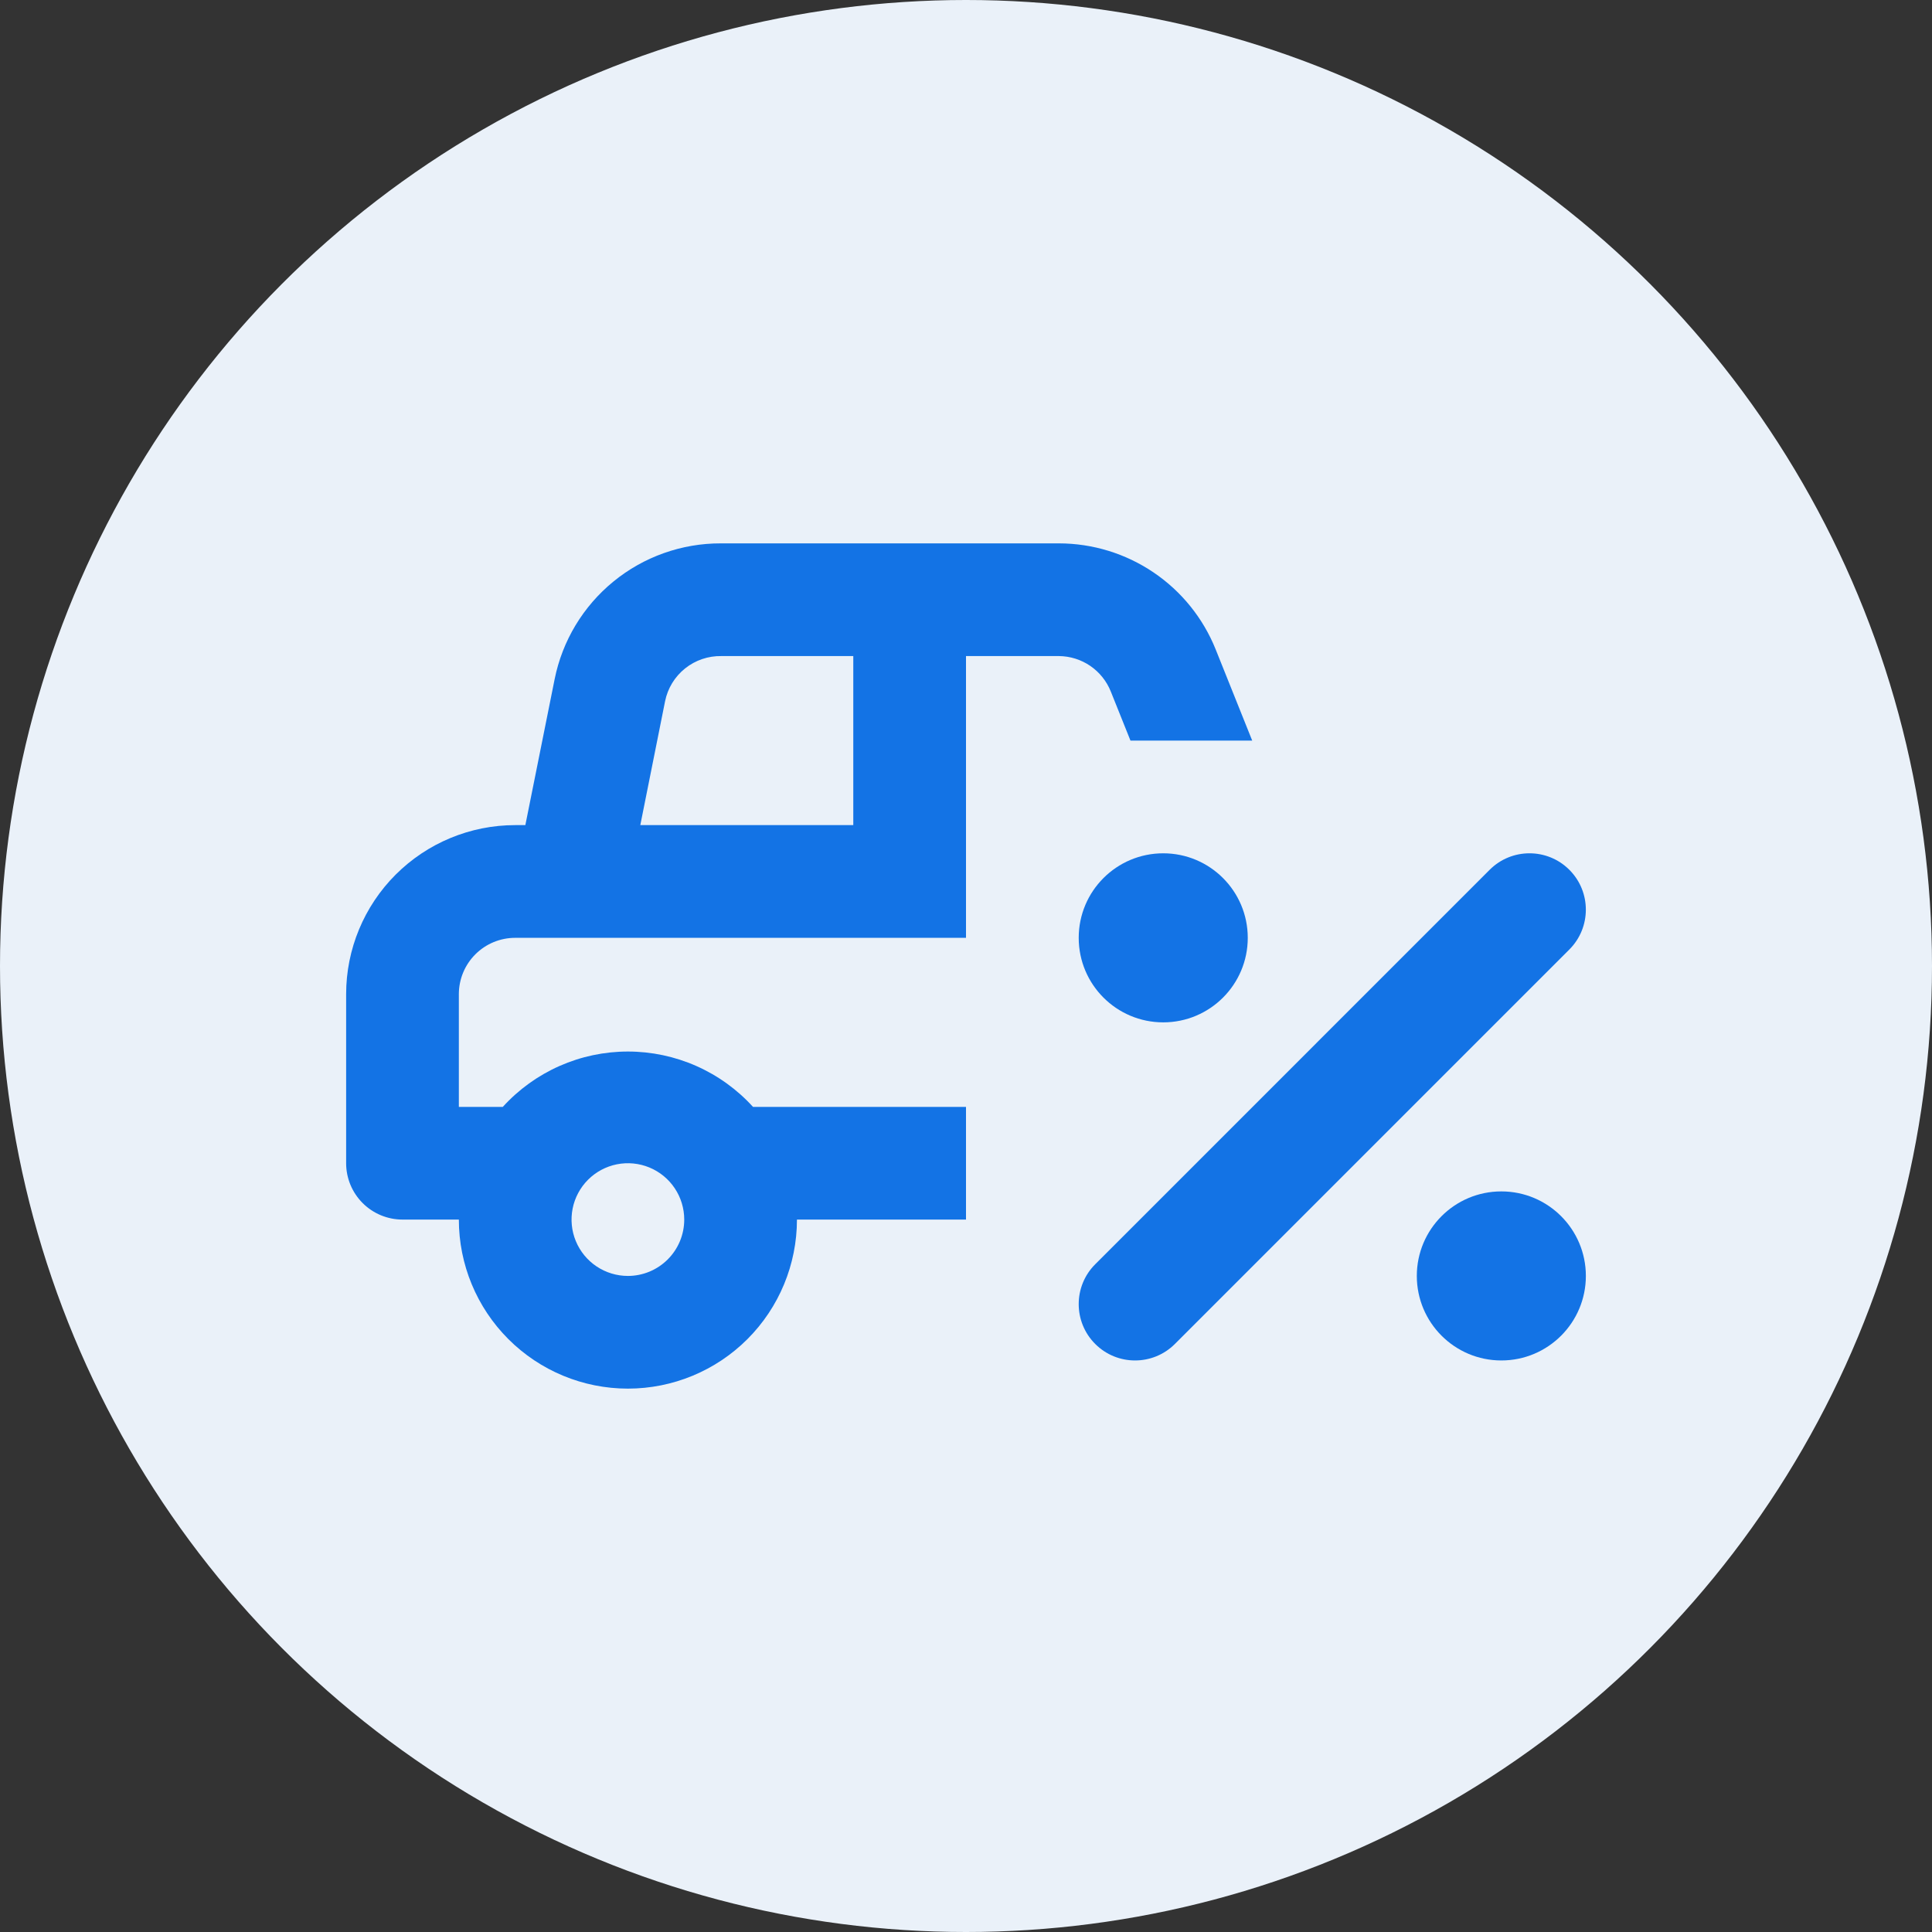 <svg width="100" height="100" viewBox="0 0 100 100" fill="none" xmlns="http://www.w3.org/2000/svg">
<rect x="0" y="0" width="100" height="100" fill="#333333" stroke="none"/>
<g clip-path="url(#clip0_14448_53107)">
<circle cx="50" cy="50" r="50" fill="#EAF1F9"/>
<path fill-rule="evenodd" clip-rule="evenodd" d="M64.814 38.333L62.921 33.608C62.27 31.99 61.15 30.604 59.705 29.627C58.26 28.65 56.556 28.127 54.812 28.125H37.312C35.286 28.119 33.321 28.817 31.752 30.099C30.182 31.381 29.107 33.167 28.708 35.154L27.192 42.708H26.666C24.346 42.708 22.12 43.63 20.479 45.271C18.838 46.912 17.916 49.138 17.916 51.458V60.208C17.916 60.982 18.224 61.724 18.771 62.271C19.318 62.818 20.06 63.125 20.833 63.125H23.75C23.75 65.446 24.672 67.671 26.313 69.312C27.954 70.953 30.179 71.875 32.5 71.875C34.821 71.875 37.046 70.953 38.687 69.312C40.328 67.671 41.25 65.446 41.25 63.125H50V57.292H38.975C38.155 56.389 37.155 55.669 36.04 55.175C34.925 54.682 33.719 54.427 32.5 54.427C31.28 54.427 30.075 54.682 28.96 55.175C27.845 55.669 26.845 56.389 26.025 57.292H23.75V51.458C23.75 50.685 24.057 49.943 24.604 49.396C25.151 48.849 25.893 48.542 26.666 48.542H50V42.708V38.333V33.958H54.812C55.392 33.964 55.956 34.141 56.434 34.468C56.912 34.796 57.281 35.258 57.496 35.796L58.513 38.333H64.814ZM35.461 34.597C34.928 35.023 34.561 35.623 34.425 36.292L33.142 42.708H44.166V33.958H37.342C36.659 33.945 35.994 34.171 35.461 34.597ZM30.879 65.55C31.359 65.871 31.923 66.042 32.5 66.042C33.273 66.042 34.015 65.734 34.562 65.187C35.109 64.64 35.416 63.899 35.416 63.125C35.416 62.548 35.245 61.984 34.925 61.505C34.605 61.025 34.149 60.651 33.616 60.43C33.083 60.21 32.497 60.152 31.931 60.264C31.365 60.377 30.845 60.655 30.437 61.063C30.029 61.471 29.752 61.99 29.639 62.556C29.527 63.122 29.584 63.708 29.805 64.241C30.026 64.774 30.4 65.23 30.879 65.55Z" fill="#1373E5"/>
<path fill-rule="evenodd" clip-rule="evenodd" d="M81.229 45.021C82.368 46.16 82.368 48.007 81.229 49.146L60.813 69.563C59.673 70.702 57.827 70.702 56.688 69.563C55.549 68.424 55.549 66.577 56.688 65.438L77.104 45.021C78.243 43.882 80.09 43.882 81.229 45.021Z" fill="#1373E5"/>
<path d="M82.084 66.042C82.084 68.458 80.125 70.417 77.709 70.417C75.292 70.417 73.334 68.458 73.334 66.042C73.334 63.626 75.292 61.667 77.709 61.667C80.125 61.667 82.084 63.626 82.084 66.042Z" fill="#1373E5"/>
<path d="M64.584 48.542C64.584 50.958 62.625 52.917 60.209 52.917C57.792 52.917 55.834 50.958 55.834 48.542C55.834 46.126 57.792 44.167 60.209 44.167C62.625 44.167 64.584 46.126 64.584 48.542Z" fill="#1373E5"/>
</g>
<defs>
<clipPath id="clip0_14448_53107">
<rect width="100" height="100" fill="white"/>
</clipPath>
</defs>
</svg>
